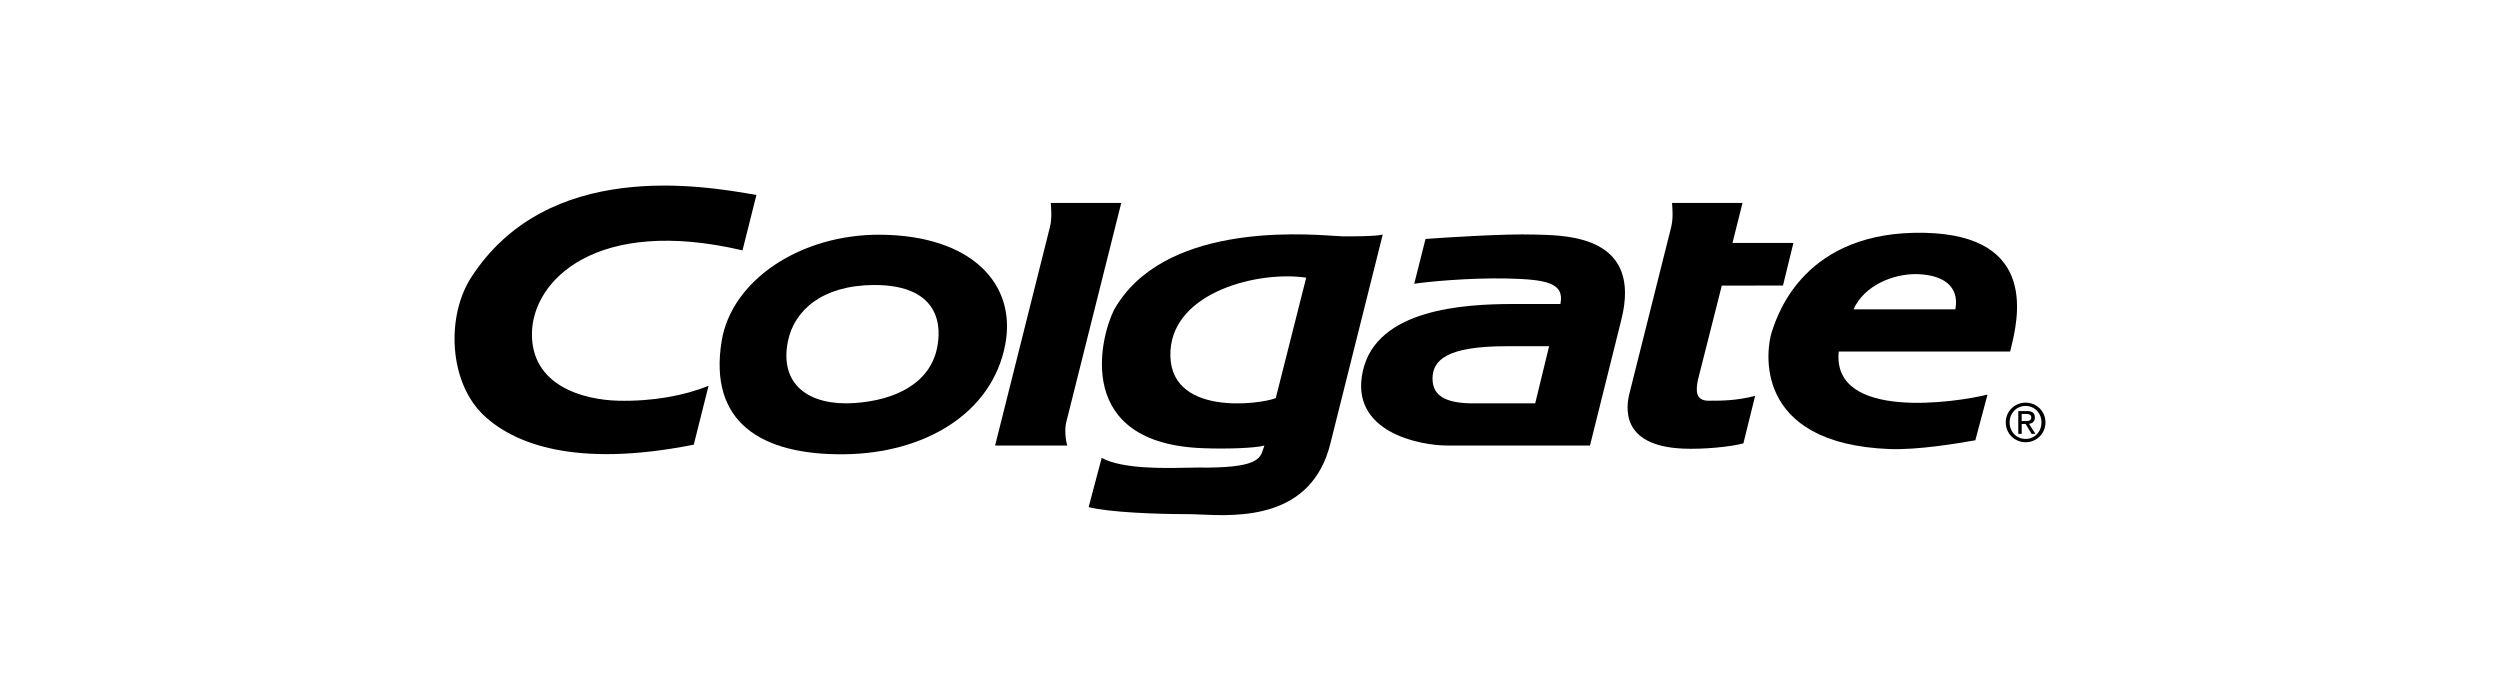 <svg width="220" height="61" viewBox="0 0 220 61" fill="none" xmlns="http://www.w3.org/2000/svg">
<path fill-rule="evenodd" clip-rule="evenodd" d="M63.506 30.006C64.389 24.618 70.497 20.597 77.494 20.655C85.464 20.723 89.481 24.953 88.462 30.315C87.302 36.427 81.318 39.892 74.322 39.975C66.934 40.063 62.34 37.123 63.506 30.006ZM75.165 35.47C78.805 35.23 81.868 33.718 82.478 30.546C82.999 27.836 81.945 25.054 76.885 25.081C72.373 25.106 69.901 27.302 69.343 30.005C68.545 33.873 71.225 35.729 75.165 35.47Z" fill="black"/>
<path d="M93.848 37.081L98.671 17.856H92.469C92.508 18.398 92.584 19.21 92.393 19.984L87.569 39.208H93.924C93.771 38.744 93.656 37.777 93.848 37.081ZM149.408 33.467L151.518 25.132L156.902 25.128L157.821 21.376H152.46L153.341 17.856H147.139C147.178 18.398 147.254 19.21 147.063 19.984L143.393 34.616C143.12 35.727 142.507 39.247 148.135 39.479C149.858 39.556 152.308 39.324 153.418 39.015L154.452 34.837C152.767 35.263 151.58 35.263 150.355 35.263C149.13 35.263 149.265 34.262 149.408 33.467Z" fill="black"/>
<path fill-rule="evenodd" clip-rule="evenodd" d="M155.938 29.153C156.453 27.581 158.853 20.25 169.388 20.488C179.438 20.715 177.587 28.143 176.931 30.773C176.918 30.828 176.905 30.881 176.892 30.932H161.808C161.195 37.043 172.145 35.418 174.901 34.723L173.829 38.745C172.068 39.055 168.776 39.596 166.326 39.519C154.075 39.055 155.453 30.622 155.912 29.23C155.92 29.206 155.929 29.181 155.938 29.153ZM163.113 27.22H172.072C172.455 25.131 170.923 24.203 168.78 24.126C166.636 24.048 164.032 25.131 163.113 27.22Z" fill="black"/>
<path fill-rule="evenodd" clip-rule="evenodd" d="M117.45 20.759C117.786 20.782 118.028 20.798 118.158 20.798C119.536 20.798 120.991 20.798 121.68 20.644L117.086 38.978C115.454 45.712 108.989 45.428 105.633 45.28C105.21 45.261 104.837 45.245 104.529 45.245C101.772 45.245 97.638 45.09 95.8 44.626L96.948 40.294C98.772 41.281 102.366 41.204 104.484 41.159C104.857 41.151 105.184 41.145 105.448 41.145C110.625 41.213 110.893 40.364 111.159 39.522C111.192 39.417 111.224 39.313 111.267 39.21C110.425 39.443 107.821 39.52 105.907 39.443C94.498 39.056 96.795 29.772 98.02 27.297C102.252 19.728 114.212 20.539 117.45 20.759ZM103.002 30.856C102.655 36.727 110.966 35.575 112.267 35.033L114.947 24.434C110.736 23.816 103.308 25.672 103.002 30.856Z" fill="black"/>
<path fill-rule="evenodd" clip-rule="evenodd" d="M46.811 29.305C46.734 33.947 51.328 35.185 54.391 35.262C57.454 35.339 60.287 34.798 62.354 33.947L61.052 39.13C50.562 41.219 45.157 39.025 42.523 36.5C39.536 33.637 39.23 27.913 41.451 24.431C48.189 13.988 61.742 16.308 66.565 17.159L65.34 22.033C52.477 19.016 46.887 24.663 46.811 29.305ZM125.447 21.027C127.591 20.873 132.491 20.563 135.018 20.641C135.123 20.644 135.236 20.647 135.355 20.65C138.114 20.718 144.51 20.878 142.675 28.145L139.918 39.207H127.361C124.987 39.207 118.709 38.047 119.934 32.632C121.159 27.216 128.739 26.752 133.18 26.752H137.315C137.698 24.895 136.09 24.586 132.644 24.509C129.199 24.431 125.37 24.818 124.451 24.973L125.447 21.027ZM126.062 33.329C126.062 34.954 127.44 35.496 129.66 35.496H135.097L136.322 30.467H132.57C127.287 30.467 126.062 31.705 126.062 33.329Z" fill="black"/>
<path fill-rule="evenodd" clip-rule="evenodd" d="M176.506 37.17C176.506 36.17 177.309 35.432 178.258 35.432C179.197 35.432 180 36.17 180 37.17C180 38.179 179.197 38.916 178.258 38.916C177.309 38.916 176.506 38.179 176.506 37.17ZM176.848 37.17C176.848 38.009 177.464 38.627 178.253 38.627C179.033 38.627 179.649 38.009 179.649 37.17C179.649 36.346 179.033 35.723 178.253 35.723C177.464 35.723 176.848 36.346 176.848 37.17Z" fill="black"/>
<path fill-rule="evenodd" clip-rule="evenodd" d="M178.365 36.172C178.835 36.172 179.068 36.347 179.068 36.743C179.068 37.103 178.844 37.26 178.552 37.296L179.118 38.181H178.78L178.256 37.31H177.909V38.181H177.608V36.172H178.365ZM177.907 36.426V37.049L178.267 37.049C178.523 37.049 178.751 37.03 178.751 36.721C178.751 36.473 178.527 36.426 178.317 36.426H177.907Z" fill="black"/>
</svg>
